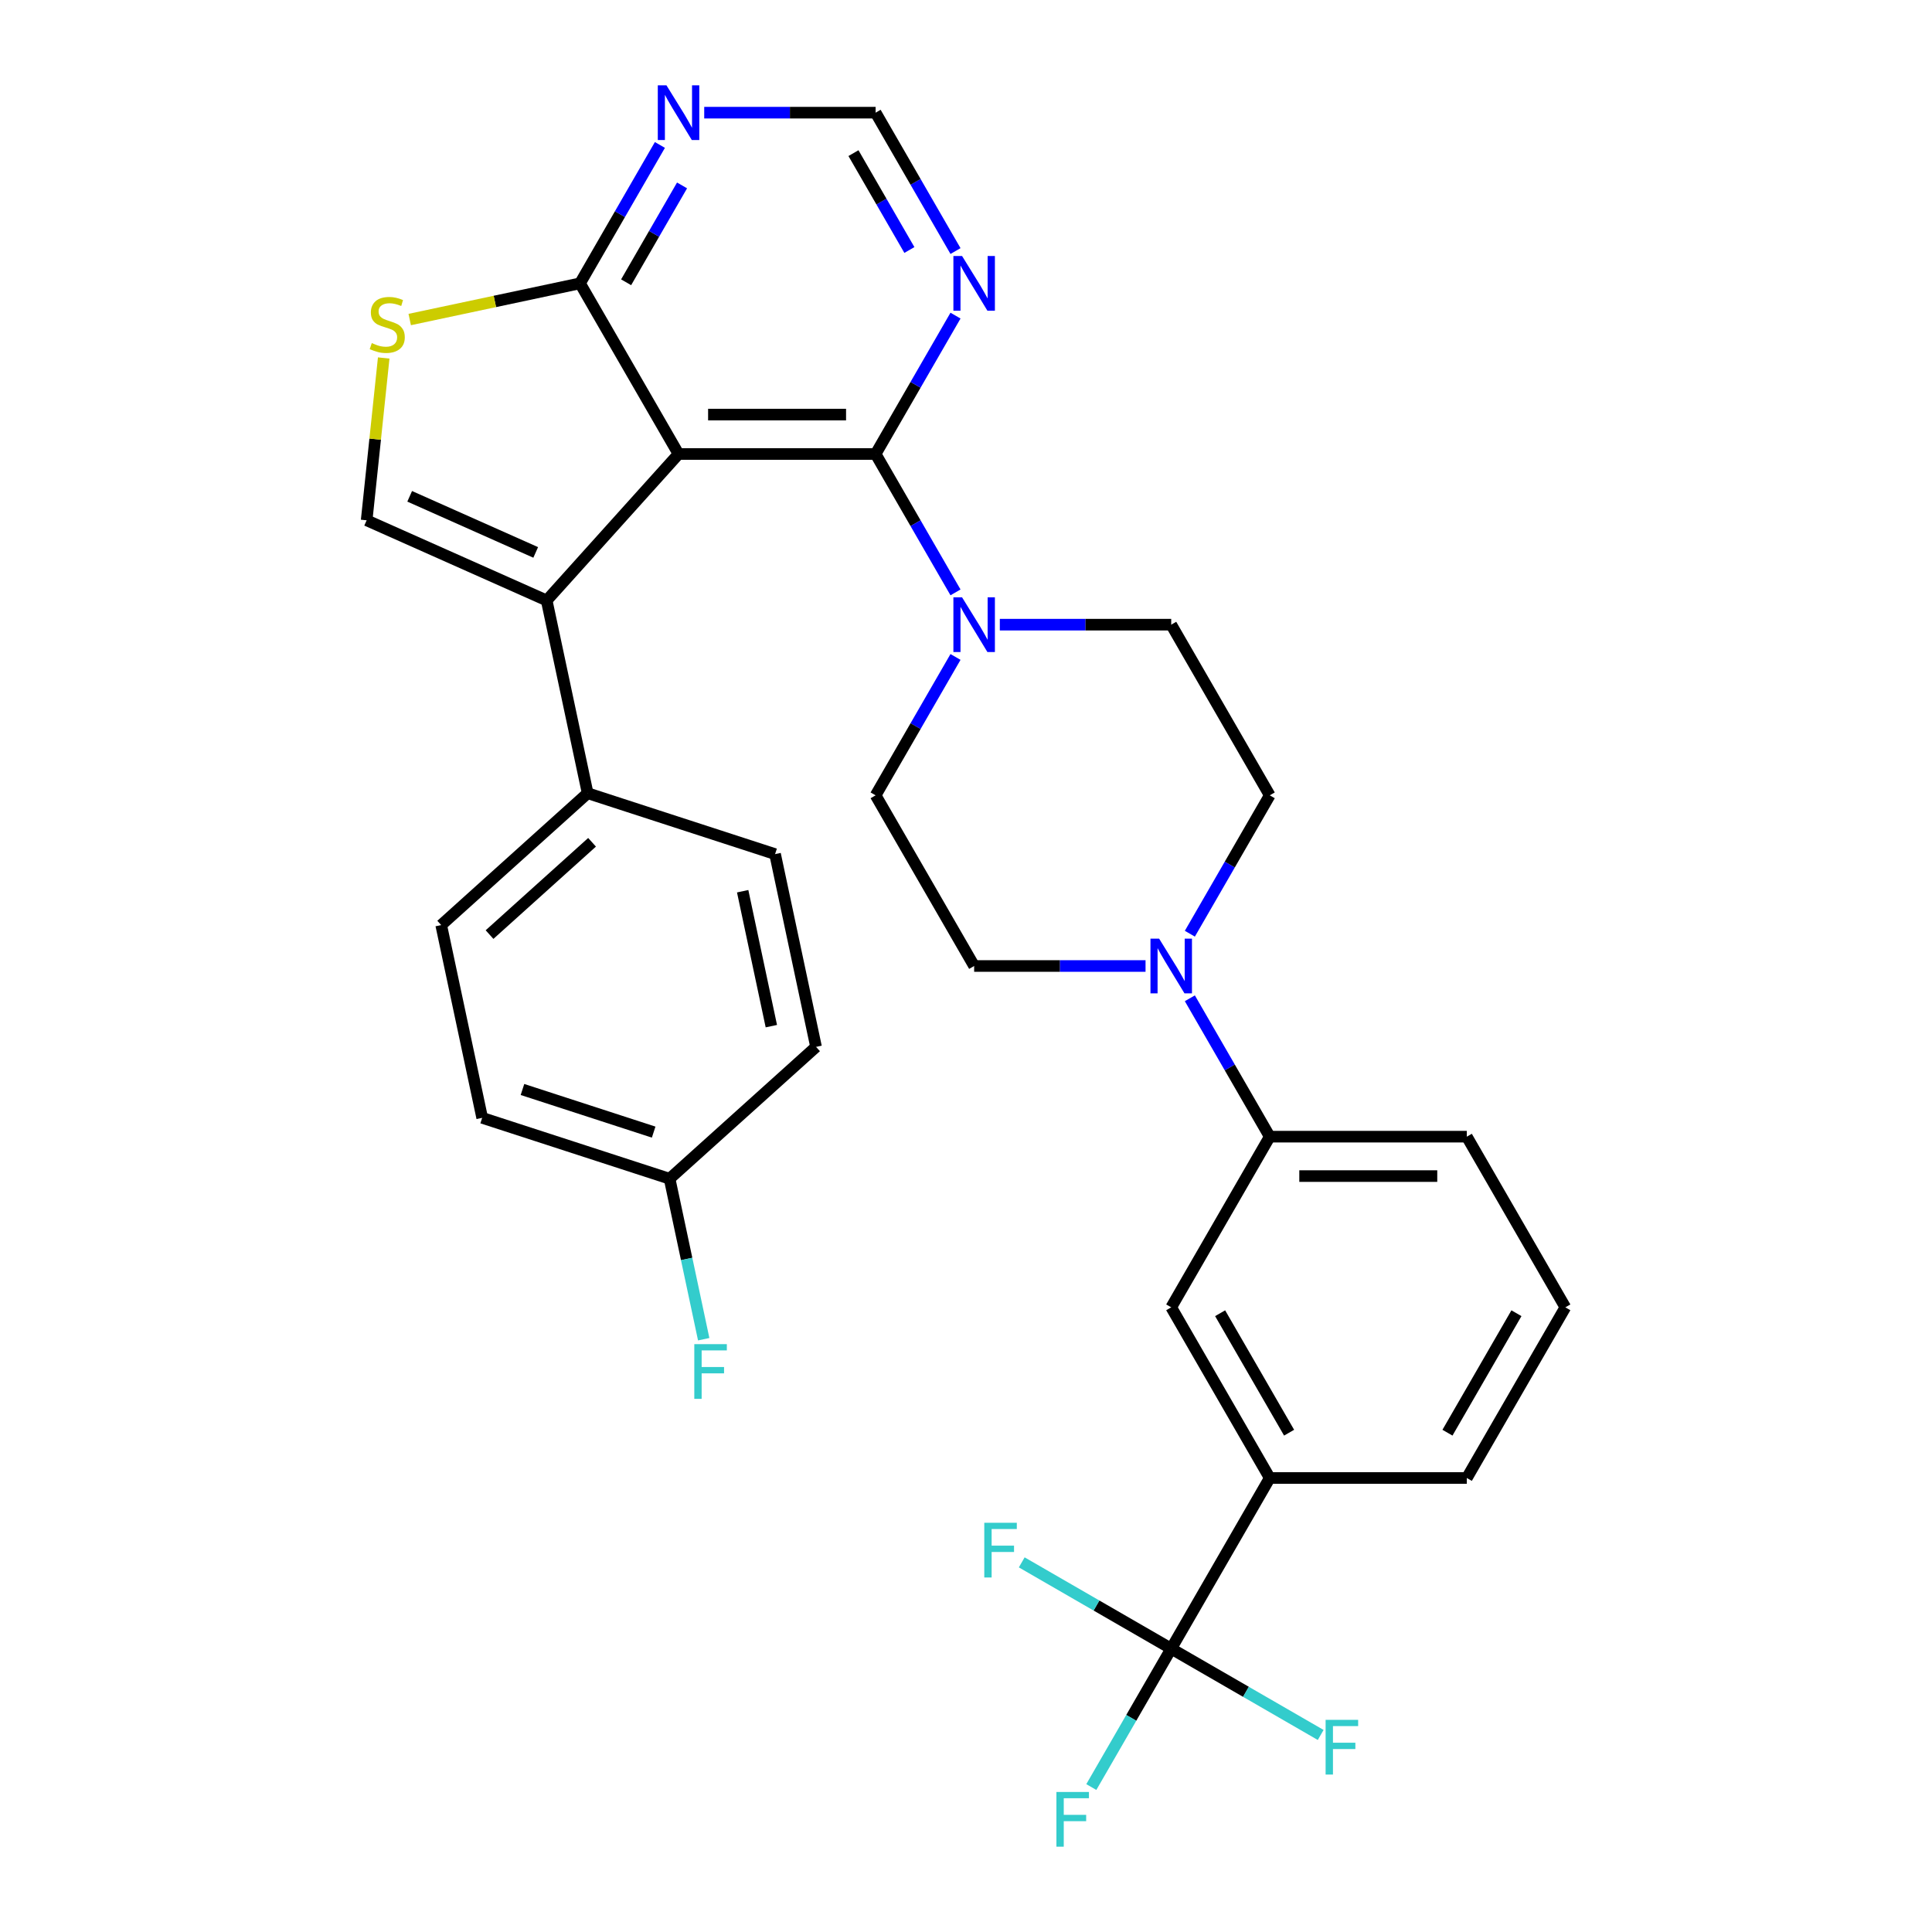 <?xml version='1.0' encoding='iso-8859-1'?>
<svg version='1.1' baseProfile='full'
              xmlns='http://www.w3.org/2000/svg'
                      xmlns:rdkit='http://www.rdkit.org/xml'
                      xmlns:xlink='http://www.w3.org/1999/xlink'
                  xml:space='preserve'
width='1000px' height='1000px' viewBox='0 0 1000 1000'>
<!-- END OF HEADER -->
<rect style='opacity:1.0;fill:#FFFFFF;stroke:none' width='1000' height='1000' x='0' y='0'> </rect>
<path class='bond-0' d='M 351.213,234.99 L 453.215,234.99' style='fill:none;fill-rule:evenodd;stroke:#000000;stroke-width:6px;stroke-linecap:butt;stroke-linejoin:miter;stroke-opacity:1' />
<path class='bond-0' d='M 366.514,214.59 L 437.915,214.59' style='fill:none;fill-rule:evenodd;stroke:#000000;stroke-width:6px;stroke-linecap:butt;stroke-linejoin:miter;stroke-opacity:1' />
<path class='bond-1' d='M 351.213,234.99 L 282.96,310.793' style='fill:none;fill-rule:evenodd;stroke:#000000;stroke-width:6px;stroke-linecap:butt;stroke-linejoin:miter;stroke-opacity:1' />
<path class='bond-2' d='M 351.213,234.99 L 300.212,146.654' style='fill:none;fill-rule:evenodd;stroke:#000000;stroke-width:6px;stroke-linecap:butt;stroke-linejoin:miter;stroke-opacity:1' />
<path class='bond-5' d='M 453.215,234.99 L 473.892,270.804' style='fill:none;fill-rule:evenodd;stroke:#000000;stroke-width:6px;stroke-linecap:butt;stroke-linejoin:miter;stroke-opacity:1' />
<path class='bond-5' d='M 473.892,270.804 L 494.569,306.617' style='fill:none;fill-rule:evenodd;stroke:#0000FF;stroke-width:6px;stroke-linecap:butt;stroke-linejoin:miter;stroke-opacity:1' />
<path class='bond-8' d='M 453.215,234.99 L 473.892,199.177' style='fill:none;fill-rule:evenodd;stroke:#000000;stroke-width:6px;stroke-linecap:butt;stroke-linejoin:miter;stroke-opacity:1' />
<path class='bond-8' d='M 473.892,199.177 L 494.569,163.364' style='fill:none;fill-rule:evenodd;stroke:#0000FF;stroke-width:6px;stroke-linecap:butt;stroke-linejoin:miter;stroke-opacity:1' />
<path class='bond-3' d='M 282.96,310.793 L 189.777,269.305' style='fill:none;fill-rule:evenodd;stroke:#000000;stroke-width:6px;stroke-linecap:butt;stroke-linejoin:miter;stroke-opacity:1' />
<path class='bond-3' d='M 277.28,285.933 L 212.052,256.891' style='fill:none;fill-rule:evenodd;stroke:#000000;stroke-width:6px;stroke-linecap:butt;stroke-linejoin:miter;stroke-opacity:1' />
<path class='bond-13' d='M 282.96,310.793 L 304.168,410.566' style='fill:none;fill-rule:evenodd;stroke:#000000;stroke-width:6px;stroke-linecap:butt;stroke-linejoin:miter;stroke-opacity:1' />
<path class='bond-6' d='M 300.212,146.654 L 256.14,156.022' style='fill:none;fill-rule:evenodd;stroke:#000000;stroke-width:6px;stroke-linecap:butt;stroke-linejoin:miter;stroke-opacity:1' />
<path class='bond-6' d='M 256.14,156.022 L 212.069,165.389' style='fill:none;fill-rule:evenodd;stroke:#CCCC00;stroke-width:6px;stroke-linecap:butt;stroke-linejoin:miter;stroke-opacity:1' />
<path class='bond-9' d='M 300.212,146.654 L 320.889,110.841' style='fill:none;fill-rule:evenodd;stroke:#000000;stroke-width:6px;stroke-linecap:butt;stroke-linejoin:miter;stroke-opacity:1' />
<path class='bond-9' d='M 320.889,110.841 L 341.566,75.027' style='fill:none;fill-rule:evenodd;stroke:#0000FF;stroke-width:6px;stroke-linecap:butt;stroke-linejoin:miter;stroke-opacity:1' />
<path class='bond-9' d='M 324.082,146.11 L 338.556,121.041' style='fill:none;fill-rule:evenodd;stroke:#000000;stroke-width:6px;stroke-linecap:butt;stroke-linejoin:miter;stroke-opacity:1' />
<path class='bond-9' d='M 338.556,121.041 L 353.03,95.972' style='fill:none;fill-rule:evenodd;stroke:#0000FF;stroke-width:6px;stroke-linecap:butt;stroke-linejoin:miter;stroke-opacity:1' />
<path class='bond-31' d='M 189.777,269.305 L 194.192,227.298' style='fill:none;fill-rule:evenodd;stroke:#000000;stroke-width:6px;stroke-linecap:butt;stroke-linejoin:miter;stroke-opacity:1' />
<path class='bond-31' d='M 194.192,227.298 L 198.607,185.291' style='fill:none;fill-rule:evenodd;stroke:#CCCC00;stroke-width:6px;stroke-linecap:butt;stroke-linejoin:miter;stroke-opacity:1' />
<path class='bond-4' d='M 606.219,853.346 L 657.22,765.01' style='fill:none;fill-rule:evenodd;stroke:#000000;stroke-width:6px;stroke-linecap:butt;stroke-linejoin:miter;stroke-opacity:1' />
<path class='bond-19' d='M 606.219,853.346 L 585.542,889.159' style='fill:none;fill-rule:evenodd;stroke:#000000;stroke-width:6px;stroke-linecap:butt;stroke-linejoin:miter;stroke-opacity:1' />
<path class='bond-19' d='M 585.542,889.159 L 564.865,924.973' style='fill:none;fill-rule:evenodd;stroke:#33CCCC;stroke-width:6px;stroke-linecap:butt;stroke-linejoin:miter;stroke-opacity:1' />
<path class='bond-20' d='M 606.219,853.346 L 567.536,831.012' style='fill:none;fill-rule:evenodd;stroke:#000000;stroke-width:6px;stroke-linecap:butt;stroke-linejoin:miter;stroke-opacity:1' />
<path class='bond-20' d='M 567.536,831.012 L 528.852,808.679' style='fill:none;fill-rule:evenodd;stroke:#33CCCC;stroke-width:6px;stroke-linecap:butt;stroke-linejoin:miter;stroke-opacity:1' />
<path class='bond-21' d='M 606.219,853.346 L 644.902,875.68' style='fill:none;fill-rule:evenodd;stroke:#000000;stroke-width:6px;stroke-linecap:butt;stroke-linejoin:miter;stroke-opacity:1' />
<path class='bond-21' d='M 644.902,875.68 L 683.585,898.014' style='fill:none;fill-rule:evenodd;stroke:#33CCCC;stroke-width:6px;stroke-linecap:butt;stroke-linejoin:miter;stroke-opacity:1' />
<path class='bond-15' d='M 494.569,340.037 L 473.892,375.85' style='fill:none;fill-rule:evenodd;stroke:#0000FF;stroke-width:6px;stroke-linecap:butt;stroke-linejoin:miter;stroke-opacity:1' />
<path class='bond-15' d='M 473.892,375.85 L 453.215,411.663' style='fill:none;fill-rule:evenodd;stroke:#000000;stroke-width:6px;stroke-linecap:butt;stroke-linejoin:miter;stroke-opacity:1' />
<path class='bond-16' d='M 517.507,323.327 L 561.863,323.327' style='fill:none;fill-rule:evenodd;stroke:#0000FF;stroke-width:6px;stroke-linecap:butt;stroke-linejoin:miter;stroke-opacity:1' />
<path class='bond-16' d='M 561.863,323.327 L 606.219,323.327' style='fill:none;fill-rule:evenodd;stroke:#000000;stroke-width:6px;stroke-linecap:butt;stroke-linejoin:miter;stroke-opacity:1' />
<path class='bond-7' d='M 615.866,483.29 L 636.543,447.477' style='fill:none;fill-rule:evenodd;stroke:#0000FF;stroke-width:6px;stroke-linecap:butt;stroke-linejoin:miter;stroke-opacity:1' />
<path class='bond-7' d='M 636.543,447.477 L 657.22,411.663' style='fill:none;fill-rule:evenodd;stroke:#000000;stroke-width:6px;stroke-linecap:butt;stroke-linejoin:miter;stroke-opacity:1' />
<path class='bond-11' d='M 615.866,516.71 L 636.543,552.523' style='fill:none;fill-rule:evenodd;stroke:#0000FF;stroke-width:6px;stroke-linecap:butt;stroke-linejoin:miter;stroke-opacity:1' />
<path class='bond-11' d='M 636.543,552.523 L 657.22,588.337' style='fill:none;fill-rule:evenodd;stroke:#000000;stroke-width:6px;stroke-linecap:butt;stroke-linejoin:miter;stroke-opacity:1' />
<path class='bond-34' d='M 592.929,500 L 548.573,500' style='fill:none;fill-rule:evenodd;stroke:#0000FF;stroke-width:6px;stroke-linecap:butt;stroke-linejoin:miter;stroke-opacity:1' />
<path class='bond-34' d='M 548.573,500 L 504.217,500' style='fill:none;fill-rule:evenodd;stroke:#000000;stroke-width:6px;stroke-linecap:butt;stroke-linejoin:miter;stroke-opacity:1' />
<path class='bond-32' d='M 494.569,129.944 L 473.892,94.13' style='fill:none;fill-rule:evenodd;stroke:#0000FF;stroke-width:6px;stroke-linecap:butt;stroke-linejoin:miter;stroke-opacity:1' />
<path class='bond-32' d='M 473.892,94.13 L 453.215,58.317' style='fill:none;fill-rule:evenodd;stroke:#000000;stroke-width:6px;stroke-linecap:butt;stroke-linejoin:miter;stroke-opacity:1' />
<path class='bond-32' d='M 470.699,129.4 L 456.225,104.331' style='fill:none;fill-rule:evenodd;stroke:#0000FF;stroke-width:6px;stroke-linecap:butt;stroke-linejoin:miter;stroke-opacity:1' />
<path class='bond-32' d='M 456.225,104.331 L 441.751,79.261' style='fill:none;fill-rule:evenodd;stroke:#000000;stroke-width:6px;stroke-linecap:butt;stroke-linejoin:miter;stroke-opacity:1' />
<path class='bond-14' d='M 364.503,58.317 L 408.859,58.317' style='fill:none;fill-rule:evenodd;stroke:#0000FF;stroke-width:6px;stroke-linecap:butt;stroke-linejoin:miter;stroke-opacity:1' />
<path class='bond-14' d='M 408.859,58.317 L 453.215,58.317' style='fill:none;fill-rule:evenodd;stroke:#000000;stroke-width:6px;stroke-linecap:butt;stroke-linejoin:miter;stroke-opacity:1' />
<path class='bond-10' d='M 657.22,765.01 L 606.219,676.673' style='fill:none;fill-rule:evenodd;stroke:#000000;stroke-width:6px;stroke-linecap:butt;stroke-linejoin:miter;stroke-opacity:1' />
<path class='bond-10' d='M 667.237,741.559 L 631.536,679.723' style='fill:none;fill-rule:evenodd;stroke:#000000;stroke-width:6px;stroke-linecap:butt;stroke-linejoin:miter;stroke-opacity:1' />
<path class='bond-35' d='M 657.22,765.01 L 759.222,765.01' style='fill:none;fill-rule:evenodd;stroke:#000000;stroke-width:6px;stroke-linecap:butt;stroke-linejoin:miter;stroke-opacity:1' />
<path class='bond-12' d='M 657.22,588.337 L 606.219,676.673' style='fill:none;fill-rule:evenodd;stroke:#000000;stroke-width:6px;stroke-linecap:butt;stroke-linejoin:miter;stroke-opacity:1' />
<path class='bond-29' d='M 657.22,588.337 L 759.222,588.337' style='fill:none;fill-rule:evenodd;stroke:#000000;stroke-width:6px;stroke-linecap:butt;stroke-linejoin:miter;stroke-opacity:1' />
<path class='bond-29' d='M 672.52,608.737 L 743.922,608.737' style='fill:none;fill-rule:evenodd;stroke:#000000;stroke-width:6px;stroke-linecap:butt;stroke-linejoin:miter;stroke-opacity:1' />
<path class='bond-22' d='M 304.168,410.566 L 228.365,478.819' style='fill:none;fill-rule:evenodd;stroke:#000000;stroke-width:6px;stroke-linecap:butt;stroke-linejoin:miter;stroke-opacity:1' />
<path class='bond-22' d='M 306.448,435.964 L 253.386,483.741' style='fill:none;fill-rule:evenodd;stroke:#000000;stroke-width:6px;stroke-linecap:butt;stroke-linejoin:miter;stroke-opacity:1' />
<path class='bond-23' d='M 304.168,410.566 L 401.178,442.087' style='fill:none;fill-rule:evenodd;stroke:#000000;stroke-width:6px;stroke-linecap:butt;stroke-linejoin:miter;stroke-opacity:1' />
<path class='bond-18' d='M 453.215,411.663 L 504.217,500' style='fill:none;fill-rule:evenodd;stroke:#000000;stroke-width:6px;stroke-linecap:butt;stroke-linejoin:miter;stroke-opacity:1' />
<path class='bond-17' d='M 606.219,323.327 L 657.22,411.663' style='fill:none;fill-rule:evenodd;stroke:#000000;stroke-width:6px;stroke-linecap:butt;stroke-linejoin:miter;stroke-opacity:1' />
<path class='bond-26' d='M 228.365,478.819 L 249.573,578.592' style='fill:none;fill-rule:evenodd;stroke:#000000;stroke-width:6px;stroke-linecap:butt;stroke-linejoin:miter;stroke-opacity:1' />
<path class='bond-25' d='M 401.178,442.087 L 422.385,541.86' style='fill:none;fill-rule:evenodd;stroke:#000000;stroke-width:6px;stroke-linecap:butt;stroke-linejoin:miter;stroke-opacity:1' />
<path class='bond-25' d='M 384.404,461.294 L 399.249,531.135' style='fill:none;fill-rule:evenodd;stroke:#000000;stroke-width:6px;stroke-linecap:butt;stroke-linejoin:miter;stroke-opacity:1' />
<path class='bond-24' d='M 346.583,610.113 L 422.385,541.86' style='fill:none;fill-rule:evenodd;stroke:#000000;stroke-width:6px;stroke-linecap:butt;stroke-linejoin:miter;stroke-opacity:1' />
<path class='bond-27' d='M 346.583,610.113 L 355.411,651.644' style='fill:none;fill-rule:evenodd;stroke:#000000;stroke-width:6px;stroke-linecap:butt;stroke-linejoin:miter;stroke-opacity:1' />
<path class='bond-27' d='M 355.411,651.644 L 364.238,693.176' style='fill:none;fill-rule:evenodd;stroke:#33CCCC;stroke-width:6px;stroke-linecap:butt;stroke-linejoin:miter;stroke-opacity:1' />
<path class='bond-33' d='M 346.583,610.113 L 249.573,578.592' style='fill:none;fill-rule:evenodd;stroke:#000000;stroke-width:6px;stroke-linecap:butt;stroke-linejoin:miter;stroke-opacity:1' />
<path class='bond-33' d='M 338.335,585.983 L 270.428,563.918' style='fill:none;fill-rule:evenodd;stroke:#000000;stroke-width:6px;stroke-linecap:butt;stroke-linejoin:miter;stroke-opacity:1' />
<path class='bond-28' d='M 759.222,765.01 L 810.223,676.673' style='fill:none;fill-rule:evenodd;stroke:#000000;stroke-width:6px;stroke-linecap:butt;stroke-linejoin:miter;stroke-opacity:1' />
<path class='bond-28' d='M 749.205,741.559 L 784.906,679.723' style='fill:none;fill-rule:evenodd;stroke:#000000;stroke-width:6px;stroke-linecap:butt;stroke-linejoin:miter;stroke-opacity:1' />
<path class='bond-30' d='M 759.222,588.337 L 810.223,676.673' style='fill:none;fill-rule:evenodd;stroke:#000000;stroke-width:6px;stroke-linecap:butt;stroke-linejoin:miter;stroke-opacity:1' />
<path  class='atom-6' d='M 497.957 309.167
L 507.237 324.167
Q 508.157 325.647, 509.637 328.327
Q 511.117 331.007, 511.197 331.167
L 511.197 309.167
L 514.957 309.167
L 514.957 337.487
L 511.077 337.487
L 501.117 321.087
Q 499.957 319.167, 498.717 316.967
Q 497.517 314.767, 497.157 314.087
L 497.157 337.487
L 493.477 337.487
L 493.477 309.167
L 497.957 309.167
' fill='#0000FF'/>
<path  class='atom-7' d='M 192.439 177.581
Q 192.759 177.701, 194.079 178.261
Q 195.399 178.821, 196.839 179.181
Q 198.319 179.501, 199.759 179.501
Q 202.439 179.501, 203.999 178.221
Q 205.559 176.901, 205.559 174.621
Q 205.559 173.061, 204.759 172.101
Q 203.999 171.141, 202.799 170.621
Q 201.599 170.101, 199.599 169.501
Q 197.079 168.741, 195.559 168.021
Q 194.079 167.301, 192.999 165.781
Q 191.959 164.261, 191.959 161.701
Q 191.959 158.141, 194.359 155.941
Q 196.799 153.741, 201.599 153.741
Q 204.879 153.741, 208.599 155.301
L 207.679 158.381
Q 204.279 156.981, 201.719 156.981
Q 198.959 156.981, 197.439 158.141
Q 195.919 159.261, 195.959 161.221
Q 195.959 162.741, 196.719 163.661
Q 197.519 164.581, 198.639 165.101
Q 199.799 165.621, 201.719 166.221
Q 204.279 167.021, 205.799 167.821
Q 207.319 168.621, 208.399 170.261
Q 209.519 171.861, 209.519 174.621
Q 209.519 178.541, 206.879 180.661
Q 204.279 182.741, 199.919 182.741
Q 197.399 182.741, 195.479 182.181
Q 193.599 181.661, 191.359 180.741
L 192.439 177.581
' fill='#CCCC00'/>
<path  class='atom-8' d='M 599.959 485.84
L 609.239 500.84
Q 610.159 502.32, 611.639 505
Q 613.119 507.68, 613.199 507.84
L 613.199 485.84
L 616.959 485.84
L 616.959 514.16
L 613.079 514.16
L 603.119 497.76
Q 601.959 495.84, 600.719 493.64
Q 599.519 491.44, 599.159 490.76
L 599.159 514.16
L 595.479 514.16
L 595.479 485.84
L 599.959 485.84
' fill='#0000FF'/>
<path  class='atom-9' d='M 497.957 132.494
L 507.237 147.494
Q 508.157 148.974, 509.637 151.654
Q 511.117 154.334, 511.197 154.494
L 511.197 132.494
L 514.957 132.494
L 514.957 160.814
L 511.077 160.814
L 501.117 144.414
Q 499.957 142.494, 498.717 140.294
Q 497.517 138.094, 497.157 137.414
L 497.157 160.814
L 493.477 160.814
L 493.477 132.494
L 497.957 132.494
' fill='#0000FF'/>
<path  class='atom-10' d='M 344.953 44.157
L 354.233 59.157
Q 355.153 60.637, 356.633 63.317
Q 358.113 65.997, 358.193 66.157
L 358.193 44.157
L 361.953 44.157
L 361.953 72.477
L 358.073 72.477
L 348.113 56.077
Q 346.953 54.157, 345.713 51.957
Q 344.513 49.757, 344.153 49.077
L 344.153 72.477
L 340.473 72.477
L 340.473 44.157
L 344.953 44.157
' fill='#0000FF'/>
<path  class='atom-20' d='M 546.798 927.523
L 563.638 927.523
L 563.638 930.763
L 550.598 930.763
L 550.598 939.363
L 562.198 939.363
L 562.198 942.643
L 550.598 942.643
L 550.598 955.843
L 546.798 955.843
L 546.798 927.523
' fill='#33CCCC'/>
<path  class='atom-21' d='M 509.462 788.185
L 526.302 788.185
L 526.302 791.425
L 513.262 791.425
L 513.262 800.025
L 524.862 800.025
L 524.862 803.305
L 513.262 803.305
L 513.262 816.505
L 509.462 816.505
L 509.462 788.185
' fill='#33CCCC'/>
<path  class='atom-22' d='M 686.135 890.187
L 702.975 890.187
L 702.975 893.427
L 689.935 893.427
L 689.935 902.027
L 701.535 902.027
L 701.535 905.307
L 689.935 905.307
L 689.935 918.507
L 686.135 918.507
L 686.135 890.187
' fill='#33CCCC'/>
<path  class='atom-28' d='M 359.37 695.726
L 376.21 695.726
L 376.21 698.966
L 363.17 698.966
L 363.17 707.566
L 374.77 707.566
L 374.77 710.846
L 363.17 710.846
L 363.17 724.046
L 359.37 724.046
L 359.37 695.726
' fill='#33CCCC'/>
</svg>
